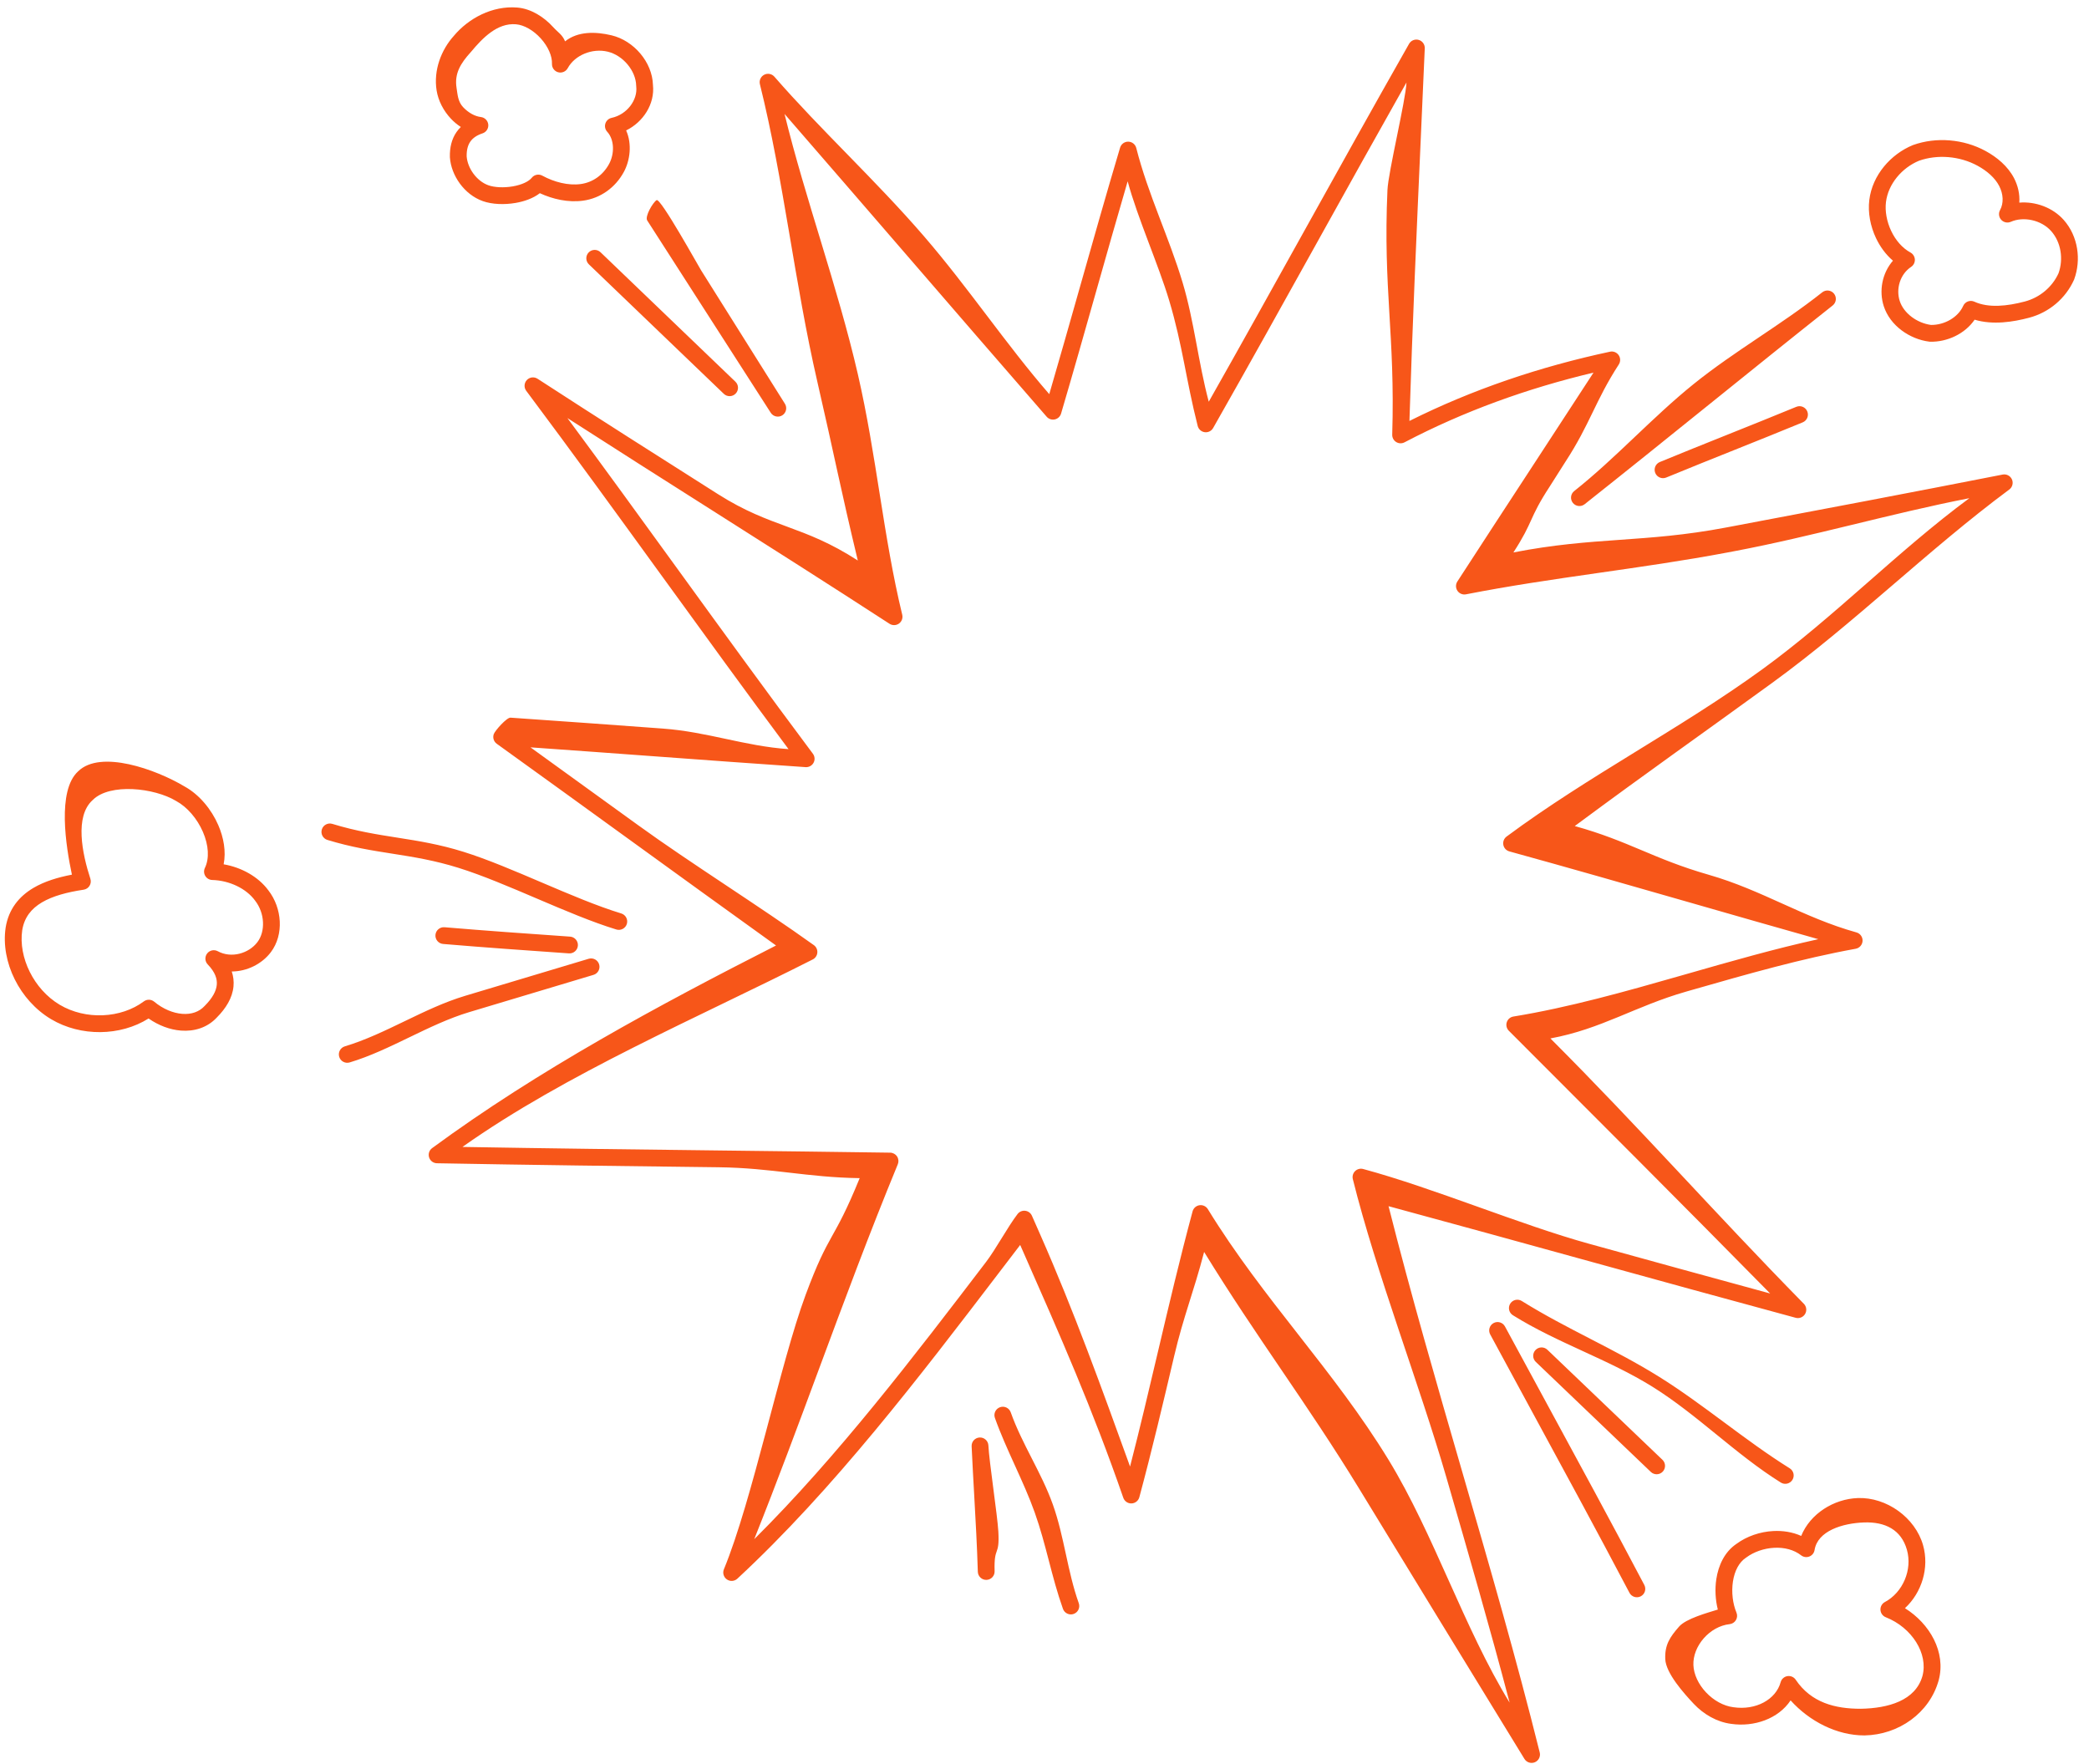 <?xml version="1.0" encoding="UTF-8"?> <svg xmlns="http://www.w3.org/2000/svg" width="180" height="152" viewBox="0 0 180 152" fill="none"><path fill-rule="evenodd" clip-rule="evenodd" d="M39.109 3.086C40.365 1.584 42.419 0.472 44.576 0.651C45.755 0.748 46.874 1.461 47.669 2.341C48.09 2.806 48.449 2.976 48.691 3.563C49.789 2.684 51.318 2.714 52.697 3.044C54.608 3.5 56.206 5.352 56.262 7.319C56.438 8.973 55.412 10.522 53.952 11.239C54.481 12.425 54.282 13.844 53.751 14.821C53.023 16.159 51.753 17.084 50.237 17.291C48.956 17.466 47.632 17.161 46.515 16.646C45.931 17.102 45.145 17.362 44.419 17.486C43.469 17.649 42.408 17.616 41.6 17.328C39.993 16.756 38.871 15.11 38.766 13.556C38.765 13.546 38.765 13.535 38.765 13.525C38.745 12.722 38.914 11.99 39.332 11.384C39.444 11.222 39.569 11.075 39.708 10.94C39.393 10.738 39.106 10.495 38.853 10.227C38.225 9.561 37.764 8.694 37.62 7.789C37.345 6.051 38.014 4.299 39.109 3.086ZM44.456 2.092C42.856 1.96 41.591 3.259 40.574 4.482C40.568 4.49 40.561 4.498 40.553 4.505C39.696 5.449 39.142 6.33 39.339 7.571C39.432 8.157 39.453 8.755 39.906 9.234C40.359 9.714 40.908 10.02 41.44 10.085C41.776 10.127 42.038 10.396 42.072 10.733C42.105 11.07 41.899 11.384 41.578 11.49C41.054 11.663 40.725 11.912 40.523 12.205C40.322 12.498 40.199 12.903 40.21 13.473C40.286 14.488 41.062 15.601 42.085 15.965C42.595 16.147 43.391 16.194 44.175 16.06C44.981 15.923 45.57 15.629 45.817 15.319C46.035 15.045 46.42 14.967 46.728 15.135C47.748 15.689 48.961 16.005 50.041 15.858C51.074 15.716 51.959 15.088 52.48 14.13C52.955 13.256 52.952 12.042 52.319 11.351C52.144 11.16 52.085 10.89 52.163 10.643C52.242 10.396 52.447 10.21 52.7 10.156C54.02 9.872 54.958 8.619 54.822 7.451C54.819 7.428 54.817 7.405 54.817 7.382C54.792 6.105 53.686 4.767 52.361 4.451C51.022 4.131 49.528 4.755 48.919 5.873C48.759 6.168 48.416 6.314 48.092 6.225C47.768 6.136 47.548 5.835 47.561 5.499C47.587 4.841 47.234 4.017 46.596 3.311C45.959 2.606 45.157 2.15 44.456 2.092ZM65.846 6.441C66.143 6.287 66.506 6.356 66.726 6.608C70.719 11.197 75.441 15.524 79.583 20.318L79.586 20.322C83.428 24.768 86.69 29.679 90.411 33.96C91.293 30.941 92.168 27.854 93.047 24.752C94.187 20.727 95.334 16.677 96.513 12.723C96.606 12.411 96.896 12.2 97.221 12.206C97.546 12.213 97.827 12.436 97.907 12.752C98.924 16.76 100.738 20.462 101.901 24.349L101.903 24.356C102.898 27.68 103.242 31.186 104.153 34.613C106.893 29.773 109.616 24.876 112.34 19.976L112.342 19.972C115.357 14.551 118.373 9.126 121.414 3.775C121.579 3.485 121.922 3.345 122.243 3.438C122.564 3.53 122.78 3.83 122.766 4.164C122.654 6.745 122.539 9.304 122.425 11.851C122.061 20.016 121.701 28.054 121.445 36.27C126.882 33.55 132.699 31.592 138.727 30.303C139.013 30.242 139.307 30.359 139.473 30.6C139.639 30.841 139.644 31.158 139.485 31.404C137.438 34.565 137.021 36.52 134.872 39.809L133.528 41.927C131.7 44.724 132.167 44.883 130.404 47.6C137.368 46.241 141.672 46.784 148.678 45.461L149.248 45.354C157.007 43.889 164.783 42.42 172.559 40.89C172.89 40.824 173.223 40.998 173.36 41.307C173.497 41.616 173.401 41.979 173.129 42.18C166.092 47.403 159.798 53.683 152.702 58.838C146.006 63.703 142.33 66.258 135.69 71.175C140.381 72.477 142.44 73.997 147.229 75.372C151.862 76.702 155.403 79.072 159.96 80.339C160.285 80.43 160.505 80.732 160.489 81.069C160.474 81.406 160.227 81.688 159.896 81.748C155.239 82.591 150.549 83.934 145.827 85.286C145.652 85.336 145.478 85.386 145.303 85.436C140.88 86.701 138.007 88.659 133.592 89.475C141.412 97.297 147.657 104.424 155.431 112.34C155.659 112.573 155.704 112.93 155.539 113.212C155.374 113.494 155.041 113.63 154.726 113.545C148.613 111.893 142.601 110.234 136.592 108.576L136.587 108.575C130.966 107.024 125.347 105.473 119.645 103.929C121.587 111.606 123.792 119.216 126.001 126.84L126.003 126.846C128.325 134.859 130.652 142.888 132.672 151C132.758 151.346 132.579 151.704 132.25 151.842C131.921 151.98 131.54 151.857 131.354 151.553C126.56 143.741 121.829 135.994 117.098 128.247L117.097 128.245C112.657 120.975 108.246 115.196 103.754 107.872C102.843 111.366 101.993 113.36 101.17 116.856L101.169 116.861C100.219 120.895 99.266 124.941 98.172 129.005C98.089 129.312 97.816 129.529 97.499 129.54C97.181 129.552 96.894 129.354 96.79 129.054C94.141 121.404 91.345 115.067 88.127 107.773C88.053 107.606 87.979 107.438 87.905 107.27C87.311 108.046 86.714 108.828 86.113 109.615C79.209 118.659 71.829 128.328 63.535 136.024C63.286 136.255 62.91 136.282 62.631 136.088C62.352 135.894 62.245 135.532 62.374 135.218C64.831 129.26 67.234 117.452 69.416 111.573L69.418 111.567C71.478 106.016 71.772 107.159 74.075 101.513C69.538 101.449 66.507 100.63 61.918 100.575C53.832 100.478 45.7 100.38 37.65 100.23C37.34 100.225 37.068 100.022 36.974 99.726C36.88 99.431 36.985 99.108 37.235 98.925C46.364 92.21 56.709 86.637 66.868 81.467C62.535 78.356 58.343 75.319 54.151 72.284C50.401 69.568 46.652 66.853 42.804 64.085C42.542 63.896 42.437 63.557 42.546 63.253C42.656 62.949 43.665 61.814 43.988 61.836C48.287 62.129 52.7 62.453 57.111 62.776C60.986 63.061 64.148 64.285 67.944 64.548C64.284 59.632 60.696 54.682 57.111 49.736L57.108 49.733C53.214 44.362 49.324 38.995 45.344 33.674C45.134 33.393 45.156 33.002 45.395 32.746C45.635 32.49 46.023 32.443 46.317 32.634C51.591 36.06 56.728 39.319 61.868 42.579C66.513 45.525 69.165 45.223 73.914 48.295C72.417 42.077 71.898 39.267 70.426 32.889C68.462 24.377 67.536 15.534 65.478 7.257C65.397 6.933 65.55 6.595 65.846 6.441ZM73.914 32.228C75.527 39.218 76.108 46.241 77.742 52.969C77.812 53.257 77.699 53.558 77.457 53.73C77.215 53.901 76.893 53.907 76.645 53.746C71.371 50.32 66.234 47.062 61.094 43.801C57.051 41.236 53.005 38.67 48.892 36.022C52.053 40.295 55.166 44.59 58.278 48.882L58.28 48.885C62.174 54.256 66.064 59.623 70.044 64.944C70.213 65.171 70.235 65.475 70.1 65.723C69.965 65.971 69.698 66.118 69.416 66.099C65.117 65.806 60.704 65.483 56.294 65.159L56.292 65.159C52.744 64.899 49.197 64.638 45.709 64.394C48.849 66.658 51.928 68.888 55.007 71.117C59.502 74.373 65.445 78.079 70.127 81.436C70.332 81.584 70.446 81.828 70.426 82.08C70.407 82.332 70.258 82.555 70.032 82.669C60.191 87.658 48.757 92.514 39.847 98.823C47.182 98.951 54.572 99.04 61.927 99.128C66.876 99.187 71.81 99.246 76.702 99.317C76.941 99.321 77.164 99.443 77.295 99.643C77.427 99.843 77.451 100.095 77.36 100.316C74.904 106.275 72.727 112.14 70.545 118.019L70.543 118.024C68.747 122.865 66.947 127.715 64.989 132.621C72.207 125.446 78.742 116.886 84.963 108.736C85.814 107.622 86.84 105.697 87.68 104.603C87.836 104.4 88.087 104.294 88.34 104.325C88.594 104.355 88.813 104.517 88.916 104.751C89.158 105.3 89.397 105.844 89.635 106.382C92.536 112.957 94.934 119.619 97.372 126.362C98.218 123.081 98.989 119.807 99.762 116.524L99.763 116.519C100.713 112.485 101.666 108.439 102.76 104.374C102.835 104.095 103.069 103.888 103.355 103.846C103.641 103.805 103.924 103.938 104.075 104.184C108.869 111.997 114.914 118.035 119.645 125.782C123.549 132.175 126.139 140.276 130.078 146.705C128.365 140.194 126.49 133.724 124.612 127.243L124.61 127.237C122.288 119.224 118.588 109.71 116.568 101.598C116.506 101.349 116.58 101.086 116.763 100.907C116.946 100.727 117.211 100.658 117.458 100.725C123.572 102.377 130.957 105.521 136.966 107.179L136.971 107.18C142.136 108.605 147.3 110.03 152.527 111.451C145.05 103.857 137.532 96.337 130.012 88.816L130.009 88.813C129.817 88.621 129.749 88.338 129.832 88.08C129.915 87.821 130.136 87.631 130.404 87.588C135.174 86.809 140.011 85.446 144.905 84.045C145.088 83.993 145.272 83.94 145.455 83.888C149.175 82.823 152.928 81.748 156.675 80.922C153.029 79.895 149.369 78.844 145.715 77.795C140.461 76.287 135.22 74.782 130.054 73.359C129.787 73.286 129.586 73.067 129.535 72.795C129.484 72.523 129.593 72.246 129.815 72.081C136.852 66.858 144.756 62.823 151.852 57.668C158.083 53.141 163.507 47.494 169.692 42.925C162.959 44.237 156.154 46.225 149.441 47.492L148.872 47.6C141.303 49.028 133.831 49.736 126.32 51.209C126.035 51.265 125.744 51.145 125.581 50.905C125.419 50.664 125.416 50.35 125.573 50.106C127.621 46.944 129.772 43.653 131.921 40.363L131.924 40.359L131.924 40.358C133.739 37.581 135.553 34.805 137.305 32.107C131.604 33.459 126.127 35.435 121.02 38.113C120.793 38.232 120.519 38.222 120.301 38.086C120.083 37.949 119.954 37.708 119.962 37.451C120.22 28.796 119.168 24.941 119.551 16.37C119.62 14.817 121.12 8.671 121.189 7.109C118.652 11.601 116.129 16.139 113.604 20.679L113.603 20.682C110.588 26.104 107.572 31.529 104.53 36.88C104.384 37.136 104.097 37.279 103.805 37.239C103.512 37.2 103.273 36.986 103.2 36.7C102.183 32.692 101.906 29.778 100.743 25.89L100.741 25.884C99.822 22.814 98.018 18.776 97.165 15.623C96.24 18.785 95.342 21.956 94.446 25.12C93.448 28.643 92.453 32.156 91.427 35.637C91.352 35.89 91.145 36.083 90.887 36.139C90.629 36.195 90.361 36.106 90.188 35.907C86.195 31.318 82.052 26.523 77.909 21.73L77.906 21.726C74.441 17.716 70.976 13.707 67.6 9.818C69.4 17.178 72.174 24.688 73.914 32.228ZM50.721 21.754C50.997 21.466 51.455 21.457 51.743 21.733L63.368 32.889C63.657 33.166 63.666 33.624 63.389 33.912C63.113 34.2 62.655 34.21 62.367 33.933L50.742 22.777C50.454 22.5 50.444 22.043 50.721 21.754ZM56.577 17.243C56.913 17.027 60.194 22.953 60.41 23.29L67.629 34.783C67.845 35.119 67.748 35.567 67.412 35.783C67.075 35.999 66.628 35.901 66.412 35.565L55.767 18.994C55.551 18.657 56.241 17.459 56.577 17.243ZM15.162 69.007C13.286 67.88 9.477 67.462 8.002 68.919C7.994 68.927 7.986 68.935 7.978 68.942C6.424 70.343 7.075 73.534 7.788 75.719C7.853 75.922 7.827 76.143 7.715 76.324C7.604 76.505 7.418 76.627 7.208 76.659C5.808 76.87 4.554 77.195 3.612 77.752C2.703 78.291 2.095 79.037 1.914 80.155C1.575 82.484 2.909 85.245 5.149 86.576C7.384 87.903 10.427 87.752 12.391 86.285C12.659 86.085 13.03 86.094 13.287 86.309C14.043 86.939 14.916 87.297 15.708 87.357C16.492 87.416 17.165 87.186 17.631 86.678C17.636 86.673 17.64 86.668 17.645 86.664C17.647 86.661 17.649 86.659 17.652 86.656C18.311 85.995 18.629 85.391 18.679 84.858C18.727 84.354 18.549 83.772 17.901 83.1C17.653 82.843 17.63 82.443 17.846 82.159C18.062 81.875 18.453 81.792 18.767 81.962C19.932 82.596 21.441 82.154 22.182 81.174C22.883 80.249 22.822 78.683 21.986 77.608C21.981 77.602 21.977 77.596 21.973 77.59C21.225 76.567 19.78 75.863 18.286 75.822C18.041 75.816 17.816 75.685 17.688 75.475C17.561 75.266 17.548 75.006 17.655 74.785C18.052 73.963 17.98 72.822 17.483 71.675C16.989 70.538 16.134 69.537 15.189 69.023C15.18 69.018 15.171 69.013 15.162 69.007ZM15.894 67.76C13.431 66.288 8.655 64.574 6.734 66.46C4.902 68.12 5.684 72.947 6.196 75.363C5.008 75.59 3.844 75.934 2.875 76.508C1.659 77.228 0.744 78.317 0.485 79.931L0.484 79.941C0.051 82.889 1.699 86.209 4.41 87.82C6.964 89.337 10.367 89.288 12.802 87.756C13.662 88.357 14.639 88.726 15.599 88.799C16.73 88.885 17.865 88.555 18.687 87.667C19.464 86.884 20.025 85.989 20.119 84.995C20.161 84.555 20.109 84.125 19.969 83.707C21.297 83.701 22.579 83.046 23.335 82.047C24.494 80.518 24.297 78.231 23.134 76.728C22.257 75.534 20.804 74.736 19.271 74.471C19.493 73.361 19.268 72.158 18.81 71.1C18.215 69.729 17.168 68.457 15.894 67.76ZM27.731 71.468C27.848 71.086 28.252 70.871 28.634 70.988C32.794 72.259 35.794 72.101 39.938 73.395C44.084 74.69 49.376 77.436 53.531 78.706C53.913 78.823 54.128 79.227 54.012 79.609C53.895 79.991 53.491 80.206 53.109 80.089C48.948 78.818 43.654 76.071 39.509 74.777C35.364 73.482 32.367 73.641 28.211 72.371C27.829 72.254 27.614 71.85 27.731 71.468ZM37.521 80.553C37.555 80.155 37.905 79.86 38.303 79.894C41.804 80.19 45.46 80.447 49.122 80.703C49.52 80.731 49.822 81.077 49.794 81.475C49.766 81.874 49.42 82.174 49.022 82.146L49.014 82.146C45.357 81.889 41.693 81.633 38.181 81.335C37.783 81.302 37.487 80.951 37.521 80.553ZM29.228 91.058C29.114 90.675 29.331 90.272 29.713 90.157C33.237 89.1 36.514 86.871 40.077 85.804L40.112 85.793C43.663 84.729 47.213 83.665 50.725 82.611C51.107 82.497 51.511 82.714 51.625 83.096C51.74 83.479 51.523 83.882 51.141 83.997C47.624 85.052 44.069 86.117 40.515 87.183L40.456 87.2C36.906 88.264 33.641 90.489 30.129 91.543C29.746 91.657 29.343 91.44 29.228 91.058ZM165.352 13.85C163.877 14.462 162.694 15.854 162.505 17.412C162.411 18.189 162.57 19.086 162.954 19.896C163.338 20.707 163.92 21.379 164.618 21.758C164.84 21.88 164.983 22.109 164.995 22.362C165.006 22.615 164.883 22.856 164.672 22.996C163.733 23.62 163.344 24.871 163.694 25.942C164.031 26.975 165.155 27.832 166.387 27.998C167.558 28.01 168.725 27.336 169.159 26.358C169.237 26.181 169.383 26.043 169.564 25.974C169.745 25.906 169.946 25.913 170.122 25.994C171.346 26.556 172.964 26.378 174.469 25.979C175.781 25.631 176.835 24.725 177.376 23.542C177.81 22.319 177.596 20.879 176.742 19.913C175.892 18.951 174.35 18.63 173.263 19.112C172.98 19.237 172.648 19.168 172.438 18.941C172.228 18.713 172.186 18.377 172.334 18.105C172.662 17.502 172.623 16.722 172.259 16.019C171.899 15.327 171.224 14.73 170.391 14.277C168.854 13.441 166.94 13.289 165.352 13.85ZM161.069 17.237C161.33 15.08 162.925 13.283 164.818 12.505C164.828 12.501 164.839 12.497 164.85 12.493C166.836 11.784 169.185 11.975 171.082 13.006C172.069 13.543 173.006 14.319 173.543 15.353C173.871 15.986 174.05 16.724 173.995 17.459C175.388 17.343 176.878 17.882 177.826 18.955C179.075 20.368 179.333 22.392 178.727 24.061C178.721 24.078 178.714 24.095 178.707 24.111C177.99 25.703 176.582 26.915 174.84 27.377C173.468 27.741 171.714 28.02 170.145 27.545C169.3 28.78 167.765 29.476 166.319 29.444C166.306 29.444 166.293 29.443 166.279 29.442C166.268 29.441 166.257 29.44 166.246 29.439C164.546 29.229 162.863 28.059 162.319 26.391C161.886 25.063 162.174 23.533 163.107 22.462C162.484 21.929 161.992 21.246 161.646 20.515C161.161 19.49 160.938 18.32 161.069 17.237ZM135.525 43.328C135.277 43.015 135.329 42.56 135.642 42.312C139.21 39.485 142.364 35.967 145.922 33.1L145.924 33.098C149.481 30.232 153.443 28.018 157.015 25.187C157.328 24.939 157.783 24.992 158.031 25.305C158.279 25.618 158.226 26.073 157.913 26.321C154.346 29.148 150.79 32.013 147.232 34.88L147.229 34.882C143.672 37.748 140.113 40.615 136.541 43.446C136.228 43.694 135.773 43.641 135.525 43.328ZM142.627 40.754C142.475 40.384 142.651 39.962 143.02 39.809C144.966 39.006 146.937 38.217 148.904 37.43L148.907 37.428L148.91 37.427C150.878 36.639 152.842 35.853 154.781 35.053C155.15 34.901 155.573 35.077 155.725 35.446C155.878 35.815 155.702 36.238 155.332 36.391C153.386 37.194 151.415 37.983 149.449 38.77L149.445 38.771L149.442 38.772C147.474 39.56 145.51 40.347 143.571 41.146C143.202 41.299 142.779 41.123 142.627 40.754ZM86.166 121.251C86.542 121.117 86.956 121.313 87.09 121.689C88.075 124.456 89.736 126.878 90.709 129.607L90.726 129.654C91.694 132.367 91.973 135.387 92.953 138.138C93.087 138.514 92.89 138.928 92.514 139.062C92.138 139.196 91.724 139 91.59 138.623C90.607 135.863 90.137 133.068 89.166 130.346L89.157 130.319C88.185 127.592 86.712 124.939 85.727 122.175C85.593 121.798 85.789 121.385 86.166 121.251ZM84.411 123.859C84.81 123.841 85.148 124.149 85.166 124.548C85.228 125.907 85.945 130.572 86.023 131.962C86.147 134.178 85.634 133.138 85.701 135.384C85.713 135.783 85.399 136.116 85 136.128C84.601 136.14 84.267 135.826 84.255 135.427C84.188 133.193 84.064 130.988 83.941 128.792C83.863 127.398 83.785 126.008 83.721 124.614C83.703 124.215 84.012 123.877 84.411 123.859ZM130.129 112.328C130.34 111.989 130.786 111.886 131.125 112.098C134.99 114.51 139.123 116.231 142.962 118.63L142.968 118.633C146.806 121.03 150.35 124.104 154.213 126.515C154.552 126.726 154.655 127.172 154.444 127.511C154.232 127.85 153.786 127.953 153.447 127.742C149.582 125.33 146.261 121.907 142.421 119.509L142.416 119.506C138.578 117.109 134.222 115.736 130.359 113.325C130.02 113.113 129.917 112.667 130.129 112.328ZM128.696 113.999C129.047 113.809 129.486 113.94 129.676 114.292C130.826 116.42 131.986 118.554 133.148 120.693C136.008 125.957 138.885 131.252 141.683 136.565C141.869 136.919 141.734 137.356 141.38 137.542C141.027 137.729 140.589 137.593 140.403 137.239C137.61 131.935 134.74 126.653 131.881 121.392C130.718 119.251 129.557 117.113 128.404 114.979C128.214 114.628 128.345 114.189 128.696 113.999ZM132.31 116.32C132.586 116.032 133.044 116.023 133.332 116.3C134.967 117.87 136.627 119.454 138.288 121.039L138.289 121.04C139.949 122.625 141.61 124.21 143.247 125.782C143.535 126.059 143.544 126.517 143.267 126.805C142.99 127.093 142.533 127.102 142.244 126.825C140.61 125.255 138.95 123.671 137.289 122.086L137.288 122.085C135.628 120.5 133.966 118.915 132.33 117.343C132.042 117.066 132.033 116.608 132.31 116.32ZM149.623 133.025C150.513 132.368 151.655 131.979 152.792 131.919C153.604 131.876 154.443 131.999 155.201 132.34C155.979 130.425 158.005 129.151 160.084 129.077C162.548 128.99 165.021 130.752 165.7 133.132C166.259 135.088 165.588 137.232 164.141 138.567C166.264 139.891 167.701 142.344 167.047 144.782L167.045 144.789C166.26 147.601 163.597 149.477 160.663 149.529L160.652 149.529C158.287 149.536 155.907 148.315 154.288 146.511C153.234 148.096 151.147 148.822 149.163 148.533C147.928 148.374 146.786 147.702 145.947 146.812C145.108 145.92 143.535 144.172 143.488 142.947C143.44 141.719 143.89 141.052 144.68 140.151C145.284 139.462 147.117 138.967 148.017 138.685C147.807 137.852 147.756 136.928 147.888 136.058C148.064 134.9 148.584 133.723 149.623 133.025ZM149.318 136.275C149.179 137.194 149.305 138.188 149.622 138.943C149.711 139.154 149.694 139.394 149.579 139.59C149.463 139.787 149.26 139.918 149.033 139.942C148.195 140.033 147.393 140.491 146.804 141.162C146.214 141.834 145.882 142.67 145.913 143.467C145.944 144.268 146.344 145.123 147 145.82C147.655 146.515 148.507 146.991 149.353 147.099L149.367 147.101C151.308 147.386 153.024 146.428 153.43 144.944C153.505 144.671 153.732 144.467 154.01 144.421C154.289 144.375 154.57 144.496 154.728 144.731C156.062 146.71 158.123 147.237 160.34 147.233C162.696 147.189 165.053 146.536 165.651 144.403C166.161 142.493 164.748 140.237 162.488 139.346C162.226 139.243 162.047 138.996 162.031 138.714C162.015 138.433 162.165 138.167 162.414 138.035C163.955 137.216 164.802 135.256 164.309 133.529C163.816 131.8 162.428 131.115 160.616 131.179C158.757 131.245 156.618 131.906 156.353 133.555C156.313 133.808 156.142 134.021 155.903 134.114C155.665 134.208 155.395 134.168 155.194 134.011C154.58 133.531 153.749 133.317 152.869 133.363C151.988 133.41 151.118 133.716 150.471 134.197C150.46 134.205 150.45 134.212 150.439 134.219C149.847 134.612 149.459 135.349 149.318 136.275Z" fill="#F75619"></path></svg> 